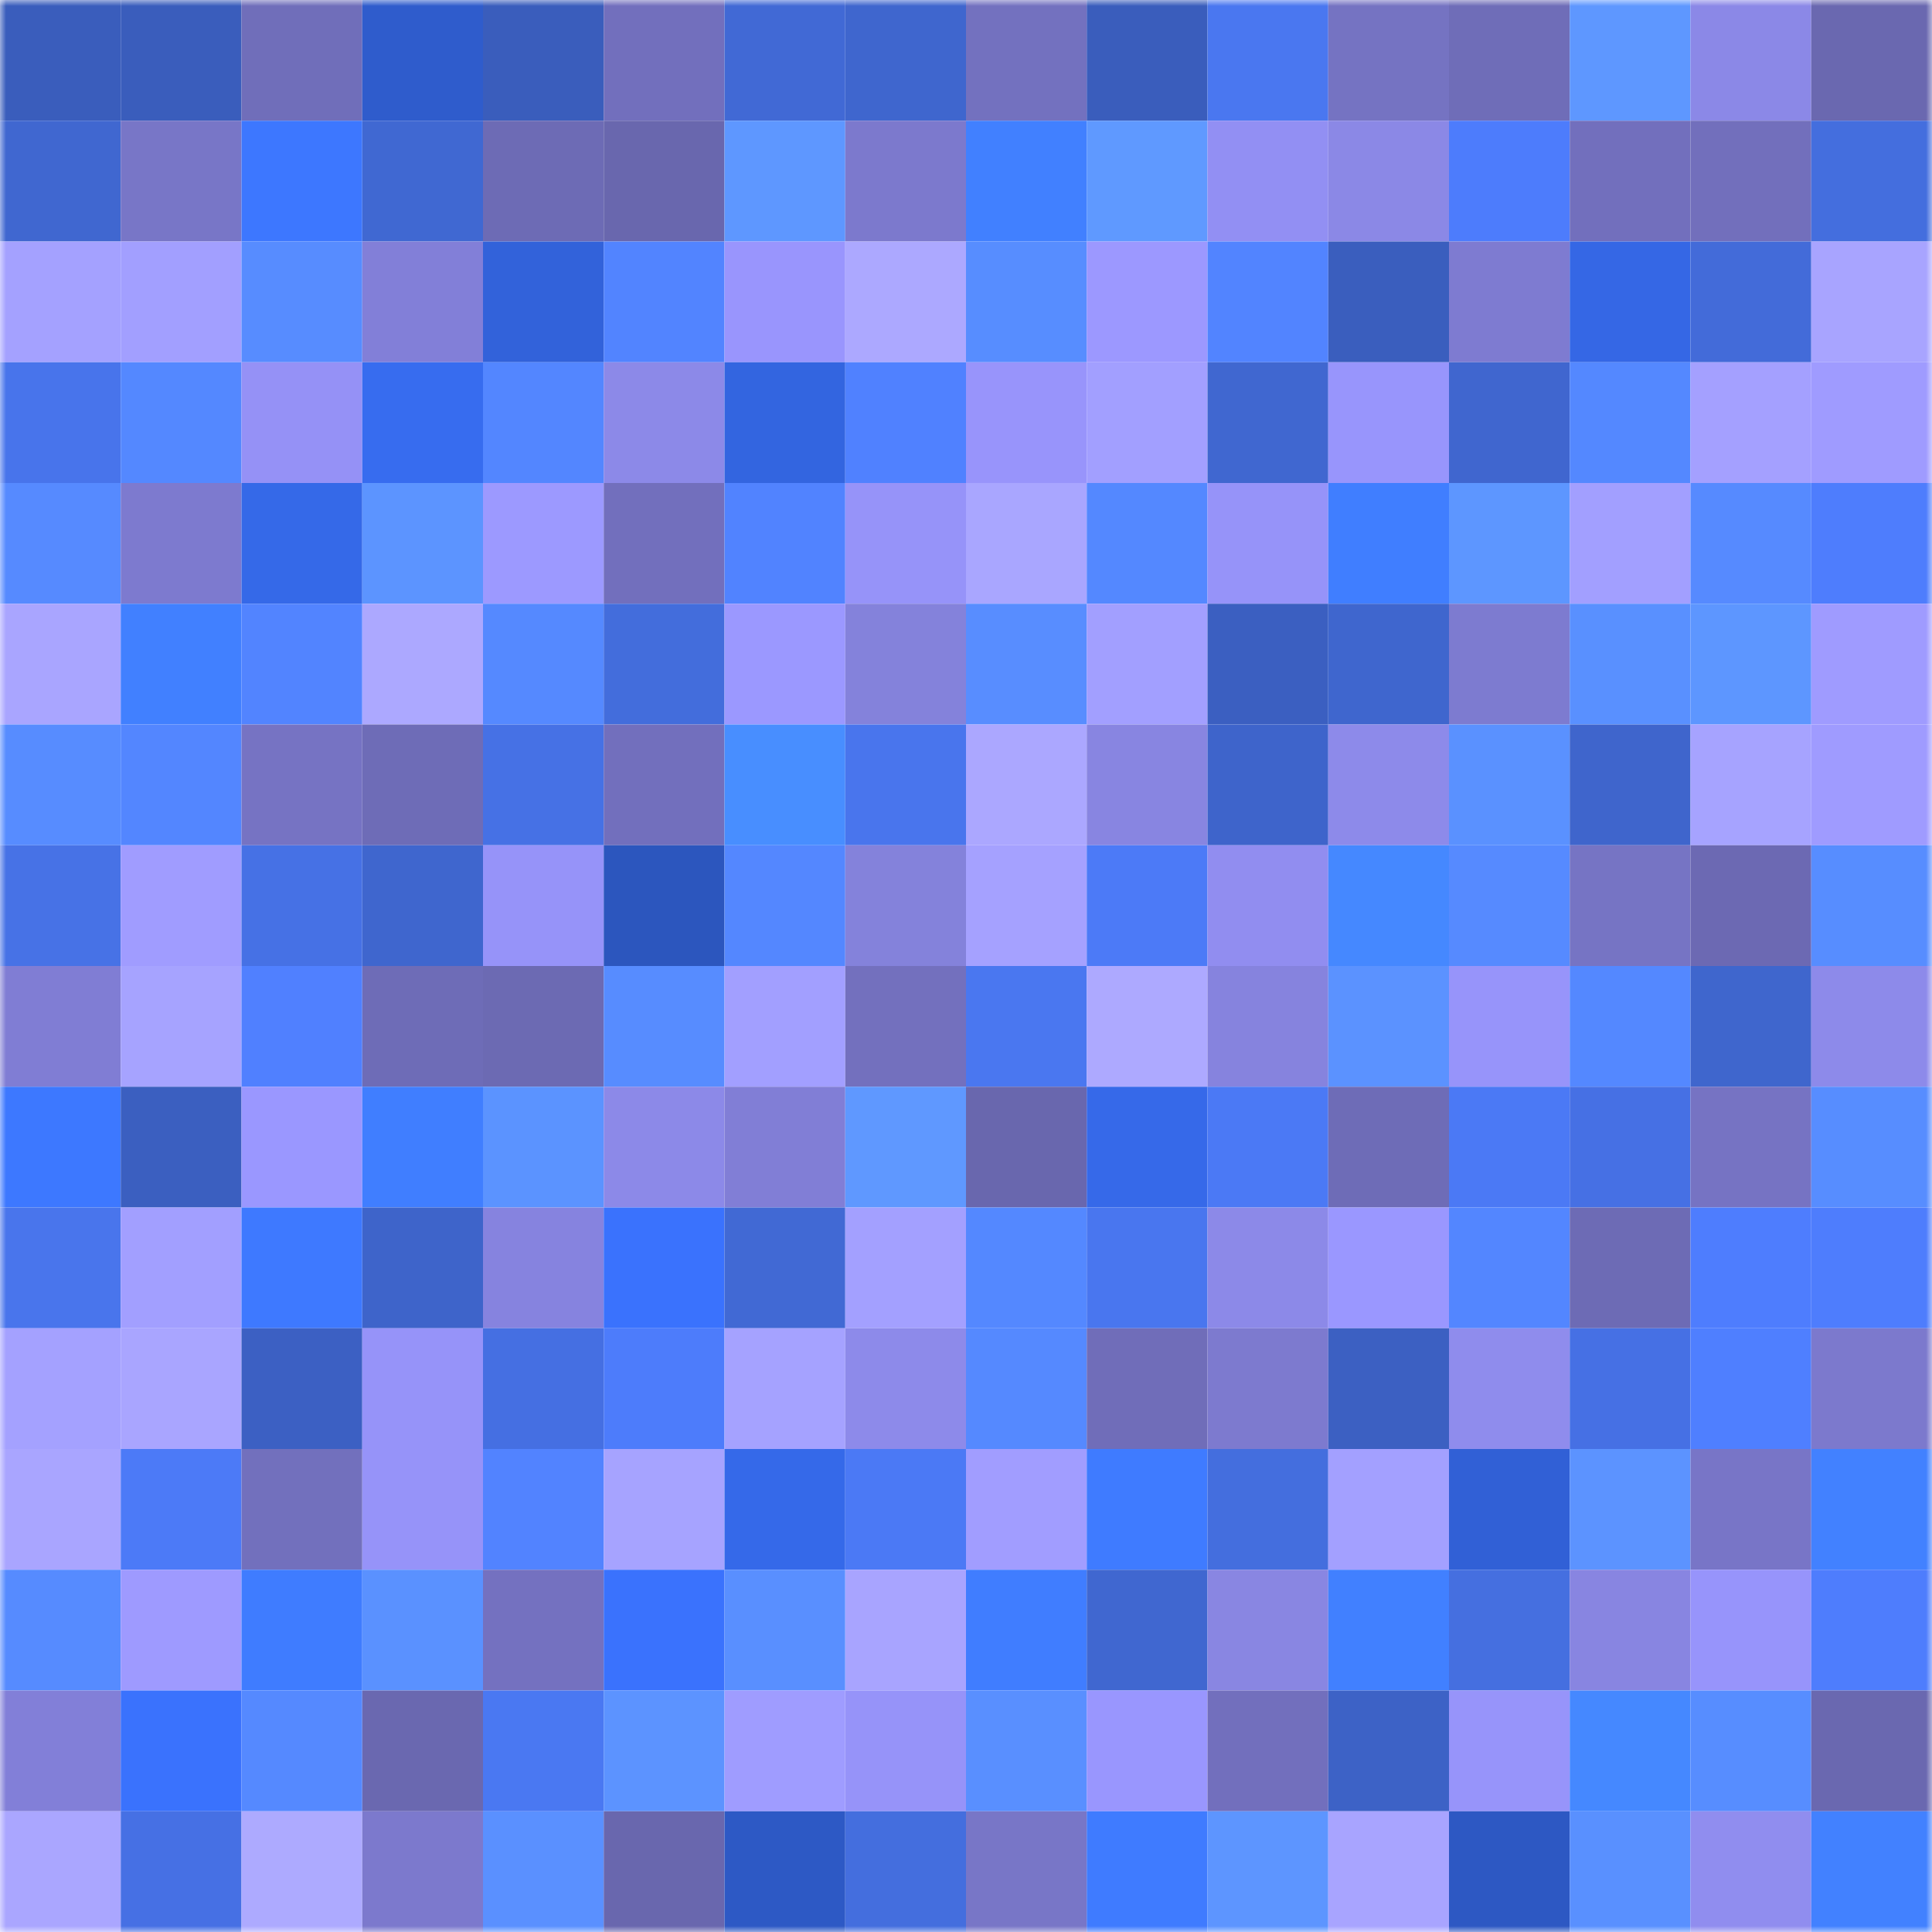 <svg viewBox="0 0 160 160" fill="none" role="img" xmlns="http://www.w3.org/2000/svg" width="240" height="240" name="basenames%2Cjockr.base.eth"><mask id="1061346170" mask-type="alpha" maskUnits="userSpaceOnUse" x="0" y="0" width="160" height="160"><rect width="160" height="160" fill="#FFFFFF"></rect></mask><g mask="url(#1061346170)"><rect x="0" y="0" width="10" height="10" fill="#3a5dbc"></rect><rect x="10" y="0" width="10" height="10" fill="#3a5dbc"></rect><rect x="20" y="0" width="10" height="10" fill="#706eba"></rect><rect x="30" y="0" width="10" height="10" fill="#2f5ccc"></rect><rect x="40" y="0" width="10" height="10" fill="#3a5dbc"></rect><rect x="50" y="0" width="10" height="10" fill="#726fbd"></rect><rect x="60" y="0" width="10" height="10" fill="#4169d5"></rect><rect x="70" y="0" width="10" height="10" fill="#3f66ce"></rect><rect x="80" y="0" width="10" height="10" fill="#7371bf"></rect><rect x="90" y="0" width="10" height="10" fill="#3a5dbc"></rect><rect x="100" y="0" width="10" height="10" fill="#4a77f0"></rect><rect x="110" y="0" width="10" height="10" fill="#7573c2"></rect><rect x="120" y="0" width="10" height="10" fill="#6f6db8"></rect><rect x="130" y="0" width="10" height="10" fill="#5e97ff"></rect><rect x="140" y="0" width="10" height="10" fill="#8b88e7"></rect><rect x="150" y="0" width="10" height="10" fill="#6a68b0"></rect><rect x="0" y="10" width="10" height="10" fill="#4067d0"></rect><rect x="10" y="10" width="10" height="10" fill="#7876c7"></rect><rect x="20" y="10" width="10" height="10" fill="#3d77ff"></rect><rect x="30" y="10" width="10" height="10" fill="#4068d2"></rect><rect x="40" y="10" width="10" height="10" fill="#6d6bb5"></rect><rect x="50" y="10" width="10" height="10" fill="#6967ae"></rect><rect x="60" y="10" width="10" height="10" fill="#5e97ff"></rect><rect x="70" y="10" width="10" height="10" fill="#7c79cd"></rect><rect x="80" y="10" width="10" height="10" fill="#4180ff"></rect><rect x="90" y="10" width="10" height="10" fill="#5f99ff"></rect><rect x="100" y="10" width="10" height="10" fill="#928ff3"></rect><rect x="110" y="10" width="10" height="10" fill="#8b88e6"></rect><rect x="120" y="10" width="10" height="10" fill="#4d7cfc"></rect><rect x="130" y="10" width="10" height="10" fill="#726fbd"></rect><rect x="140" y="10" width="10" height="10" fill="#726fbc"></rect><rect x="150" y="10" width="10" height="10" fill="#446ede"></rect><rect x="0" y="20" width="10" height="10" fill="#a4a1ff"></rect><rect x="10" y="20" width="10" height="10" fill="#a29fff"></rect><rect x="20" y="20" width="10" height="10" fill="#578cff"></rect><rect x="30" y="20" width="10" height="10" fill="#827fd8"></rect><rect x="40" y="20" width="10" height="10" fill="#3262da"></rect><rect x="50" y="20" width="10" height="10" fill="#5284ff"></rect><rect x="60" y="20" width="10" height="10" fill="#9995fd"></rect><rect x="70" y="20" width="10" height="10" fill="#aca8ff"></rect><rect x="80" y="20" width="10" height="10" fill="#578dff"></rect><rect x="90" y="20" width="10" height="10" fill="#9c98ff"></rect><rect x="100" y="20" width="10" height="10" fill="#5284ff"></rect><rect x="110" y="20" width="10" height="10" fill="#3a5ebe"></rect><rect x="120" y="20" width="10" height="10" fill="#7e7bd1"></rect><rect x="130" y="20" width="10" height="10" fill="#3567e5"></rect><rect x="140" y="20" width="10" height="10" fill="#436bd9"></rect><rect x="150" y="20" width="10" height="10" fill="#a8a4ff"></rect><rect x="0" y="30" width="10" height="10" fill="#4874eb"></rect><rect x="10" y="30" width="10" height="10" fill="#5488ff"></rect><rect x="20" y="30" width="10" height="10" fill="#9591f6"></rect><rect x="30" y="30" width="10" height="10" fill="#376cef"></rect><rect x="40" y="30" width="10" height="10" fill="#5386ff"></rect><rect x="50" y="30" width="10" height="10" fill="#8c89e8"></rect><rect x="60" y="30" width="10" height="10" fill="#3365e0"></rect><rect x="70" y="30" width="10" height="10" fill="#5081ff"></rect><rect x="80" y="30" width="10" height="10" fill="#9894fb"></rect><rect x="90" y="30" width="10" height="10" fill="#a29fff"></rect><rect x="100" y="30" width="10" height="10" fill="#4067d0"></rect><rect x="110" y="30" width="10" height="10" fill="#9895fc"></rect><rect x="120" y="30" width="10" height="10" fill="#4066cf"></rect><rect x="130" y="30" width="10" height="10" fill="#5488ff"></rect><rect x="140" y="30" width="10" height="10" fill="#a4a0ff"></rect><rect x="150" y="30" width="10" height="10" fill="#9f9bff"></rect><rect x="0" y="40" width="10" height="10" fill="#568aff"></rect><rect x="10" y="40" width="10" height="10" fill="#7d7acf"></rect><rect x="20" y="40" width="10" height="10" fill="#3569e8"></rect><rect x="30" y="40" width="10" height="10" fill="#5c94ff"></rect><rect x="40" y="40" width="10" height="10" fill="#9c99ff"></rect><rect x="50" y="40" width="10" height="10" fill="#726fbd"></rect><rect x="60" y="40" width="10" height="10" fill="#5183ff"></rect><rect x="70" y="40" width="10" height="10" fill="#9693f9"></rect><rect x="80" y="40" width="10" height="10" fill="#a9a6ff"></rect><rect x="90" y="40" width="10" height="10" fill="#5488ff"></rect><rect x="100" y="40" width="10" height="10" fill="#9693f9"></rect><rect x="110" y="40" width="10" height="10" fill="#407eff"></rect><rect x="120" y="40" width="10" height="10" fill="#5d96ff"></rect><rect x="130" y="40" width="10" height="10" fill="#a29fff"></rect><rect x="140" y="40" width="10" height="10" fill="#568aff"></rect><rect x="150" y="40" width="10" height="10" fill="#4e7dfd"></rect><rect x="0" y="50" width="10" height="10" fill="#a9a5ff"></rect><rect x="10" y="50" width="10" height="10" fill="#4180ff"></rect><rect x="20" y="50" width="10" height="10" fill="#5284ff"></rect><rect x="30" y="50" width="10" height="10" fill="#aca8ff"></rect><rect x="40" y="50" width="10" height="10" fill="#5589ff"></rect><rect x="50" y="50" width="10" height="10" fill="#436ddc"></rect><rect x="60" y="50" width="10" height="10" fill="#9b98ff"></rect><rect x="70" y="50" width="10" height="10" fill="#8482db"></rect><rect x="80" y="50" width="10" height="10" fill="#588dff"></rect><rect x="90" y="50" width="10" height="10" fill="#a29fff"></rect><rect x="100" y="50" width="10" height="10" fill="#3b5fc1"></rect><rect x="110" y="50" width="10" height="10" fill="#3f66ce"></rect><rect x="120" y="50" width="10" height="10" fill="#7d7bd0"></rect><rect x="130" y="50" width="10" height="10" fill="#5990ff"></rect><rect x="140" y="50" width="10" height="10" fill="#5d96ff"></rect><rect x="150" y="50" width="10" height="10" fill="#9f9bff"></rect><rect x="0" y="60" width="10" height="10" fill="#578cff"></rect><rect x="10" y="60" width="10" height="10" fill="#5386ff"></rect><rect x="20" y="60" width="10" height="10" fill="#7673c3"></rect><rect x="30" y="60" width="10" height="10" fill="#6e6cb7"></rect><rect x="40" y="60" width="10" height="10" fill="#4671e5"></rect><rect x="50" y="60" width="10" height="10" fill="#726fbd"></rect><rect x="60" y="60" width="10" height="10" fill="#488eff"></rect><rect x="70" y="60" width="10" height="10" fill="#4975ed"></rect><rect x="80" y="60" width="10" height="10" fill="#aba7ff"></rect><rect x="90" y="60" width="10" height="10" fill="#8885e1"></rect><rect x="100" y="60" width="10" height="10" fill="#3e64cb"></rect><rect x="110" y="60" width="10" height="10" fill="#8d8aea"></rect><rect x="120" y="60" width="10" height="10" fill="#5a91ff"></rect><rect x="130" y="60" width="10" height="10" fill="#3f65cc"></rect><rect x="140" y="60" width="10" height="10" fill="#a6a3ff"></rect><rect x="150" y="60" width="10" height="10" fill="#9f9bff"></rect><rect x="0" y="70" width="10" height="10" fill="#4772e6"></rect><rect x="10" y="70" width="10" height="10" fill="#a09cff"></rect><rect x="20" y="70" width="10" height="10" fill="#4671e5"></rect><rect x="30" y="70" width="10" height="10" fill="#3f66ce"></rect><rect x="40" y="70" width="10" height="10" fill="#9693f9"></rect><rect x="50" y="70" width="10" height="10" fill="#2c56be"></rect><rect x="60" y="70" width="10" height="10" fill="#5487ff"></rect><rect x="70" y="70" width="10" height="10" fill="#8482db"></rect><rect x="80" y="70" width="10" height="10" fill="#a5a1ff"></rect><rect x="90" y="70" width="10" height="10" fill="#4c7af7"></rect><rect x="100" y="70" width="10" height="10" fill="#918df0"></rect><rect x="110" y="70" width="10" height="10" fill="#4588ff"></rect><rect x="120" y="70" width="10" height="10" fill="#568aff"></rect><rect x="130" y="70" width="10" height="10" fill="#7674c4"></rect><rect x="140" y="70" width="10" height="10" fill="#6c69b3"></rect><rect x="150" y="70" width="10" height="10" fill="#578dff"></rect><rect x="0" y="80" width="10" height="10" fill="#807dd4"></rect><rect x="10" y="80" width="10" height="10" fill="#a6a3ff"></rect><rect x="20" y="80" width="10" height="10" fill="#5080ff"></rect><rect x="30" y="80" width="10" height="10" fill="#6e6cb7"></rect><rect x="40" y="80" width="10" height="10" fill="#6c6ab3"></rect><rect x="50" y="80" width="10" height="10" fill="#578cff"></rect><rect x="60" y="80" width="10" height="10" fill="#a29fff"></rect><rect x="70" y="80" width="10" height="10" fill="#7370be"></rect><rect x="80" y="80" width="10" height="10" fill="#4a77f0"></rect><rect x="90" y="80" width="10" height="10" fill="#ada9ff"></rect><rect x="100" y="80" width="10" height="10" fill="#8683de"></rect><rect x="110" y="80" width="10" height="10" fill="#5b92ff"></rect><rect x="120" y="80" width="10" height="10" fill="#9794fa"></rect><rect x="130" y="80" width="10" height="10" fill="#5488ff"></rect><rect x="140" y="80" width="10" height="10" fill="#3f66cd"></rect><rect x="150" y="80" width="10" height="10" fill="#8d8aea"></rect><rect x="0" y="90" width="10" height="10" fill="#3d78ff"></rect><rect x="10" y="90" width="10" height="10" fill="#3b5fc0"></rect><rect x="20" y="90" width="10" height="10" fill="#9a97ff"></rect><rect x="30" y="90" width="10" height="10" fill="#407eff"></rect><rect x="40" y="90" width="10" height="10" fill="#5b93ff"></rect><rect x="50" y="90" width="10" height="10" fill="#8c89e8"></rect><rect x="60" y="90" width="10" height="10" fill="#817ed6"></rect><rect x="70" y="90" width="10" height="10" fill="#5f98ff"></rect><rect x="80" y="90" width="10" height="10" fill="#6967ae"></rect><rect x="90" y="90" width="10" height="10" fill="#3669e9"></rect><rect x="100" y="90" width="10" height="10" fill="#4b79f5"></rect><rect x="110" y="90" width="10" height="10" fill="#6e6cb7"></rect><rect x="120" y="90" width="10" height="10" fill="#4b79f5"></rect><rect x="130" y="90" width="10" height="10" fill="#4670e4"></rect><rect x="140" y="90" width="10" height="10" fill="#7673c3"></rect><rect x="150" y="90" width="10" height="10" fill="#578dff"></rect><rect x="0" y="100" width="10" height="10" fill="#4975ec"></rect><rect x="10" y="100" width="10" height="10" fill="#a29fff"></rect><rect x="20" y="100" width="10" height="10" fill="#3e79ff"></rect><rect x="30" y="100" width="10" height="10" fill="#3e64ca"></rect><rect x="40" y="100" width="10" height="10" fill="#8683df"></rect><rect x="50" y="100" width="10" height="10" fill="#3a72fd"></rect><rect x="60" y="100" width="10" height="10" fill="#4169d4"></rect><rect x="70" y="100" width="10" height="10" fill="#a3a0ff"></rect><rect x="80" y="100" width="10" height="10" fill="#5488ff"></rect><rect x="90" y="100" width="10" height="10" fill="#4976ef"></rect><rect x="100" y="100" width="10" height="10" fill="#8c89e8"></rect><rect x="110" y="100" width="10" height="10" fill="#9a97ff"></rect><rect x="120" y="100" width="10" height="10" fill="#5386ff"></rect><rect x="130" y="100" width="10" height="10" fill="#6d6bb5"></rect><rect x="140" y="100" width="10" height="10" fill="#4e7dfe"></rect><rect x="150" y="100" width="10" height="10" fill="#4e7dfd"></rect><rect x="0" y="110" width="10" height="10" fill="#a4a1ff"></rect><rect x="10" y="110" width="10" height="10" fill="#a9a5ff"></rect><rect x="20" y="110" width="10" height="10" fill="#3c60c3"></rect><rect x="30" y="110" width="10" height="10" fill="#9693f9"></rect><rect x="40" y="110" width="10" height="10" fill="#456fe2"></rect><rect x="50" y="110" width="10" height="10" fill="#4d7cfb"></rect><rect x="60" y="110" width="10" height="10" fill="#a5a2ff"></rect><rect x="70" y="110" width="10" height="10" fill="#8d8aea"></rect><rect x="80" y="110" width="10" height="10" fill="#5589ff"></rect><rect x="90" y="110" width="10" height="10" fill="#706db9"></rect><rect x="100" y="110" width="10" height="10" fill="#7d7acf"></rect><rect x="110" y="110" width="10" height="10" fill="#3c60c2"></rect><rect x="120" y="110" width="10" height="10" fill="#8f8ced"></rect><rect x="130" y="110" width="10" height="10" fill="#4670e4"></rect><rect x="140" y="110" width="10" height="10" fill="#4f7fff"></rect><rect x="150" y="110" width="10" height="10" fill="#7c79cd"></rect><rect x="0" y="120" width="10" height="10" fill="#a9a5ff"></rect><rect x="10" y="120" width="10" height="10" fill="#4c7af7"></rect><rect x="20" y="120" width="10" height="10" fill="#7270bd"></rect><rect x="30" y="120" width="10" height="10" fill="#9693f9"></rect><rect x="40" y="120" width="10" height="10" fill="#5283ff"></rect><rect x="50" y="120" width="10" height="10" fill="#a6a3ff"></rect><rect x="60" y="120" width="10" height="10" fill="#3569e9"></rect><rect x="70" y="120" width="10" height="10" fill="#4b79f5"></rect><rect x="80" y="120" width="10" height="10" fill="#a19dff"></rect><rect x="90" y="120" width="10" height="10" fill="#3f7bff"></rect><rect x="100" y="120" width="10" height="10" fill="#446ede"></rect><rect x="110" y="120" width="10" height="10" fill="#a3a0ff"></rect><rect x="120" y="120" width="10" height="10" fill="#3160d6"></rect><rect x="130" y="120" width="10" height="10" fill="#5c93ff"></rect><rect x="140" y="120" width="10" height="10" fill="#7875c7"></rect><rect x="150" y="120" width="10" height="10" fill="#4281ff"></rect><rect x="0" y="130" width="10" height="10" fill="#568bff"></rect><rect x="10" y="130" width="10" height="10" fill="#9e9aff"></rect><rect x="20" y="130" width="10" height="10" fill="#3f7cff"></rect><rect x="30" y="130" width="10" height="10" fill="#5a91ff"></rect><rect x="40" y="130" width="10" height="10" fill="#7471c0"></rect><rect x="50" y="130" width="10" height="10" fill="#3a72fd"></rect><rect x="60" y="130" width="10" height="10" fill="#598fff"></rect><rect x="70" y="130" width="10" height="10" fill="#a8a4ff"></rect><rect x="80" y="130" width="10" height="10" fill="#407dff"></rect><rect x="90" y="130" width="10" height="10" fill="#4067d0"></rect><rect x="100" y="130" width="10" height="10" fill="#8986e2"></rect><rect x="110" y="130" width="10" height="10" fill="#4180ff"></rect><rect x="120" y="130" width="10" height="10" fill="#456fe0"></rect><rect x="130" y="130" width="10" height="10" fill="#8885e1"></rect><rect x="140" y="130" width="10" height="10" fill="#9794fb"></rect><rect x="150" y="130" width="10" height="10" fill="#4e7dfd"></rect><rect x="0" y="140" width="10" height="10" fill="#827fd8"></rect><rect x="10" y="140" width="10" height="10" fill="#3a72fd"></rect><rect x="20" y="140" width="10" height="10" fill="#5589ff"></rect><rect x="30" y="140" width="10" height="10" fill="#6a68b0"></rect><rect x="40" y="140" width="10" height="10" fill="#4a78f2"></rect><rect x="50" y="140" width="10" height="10" fill="#5c93ff"></rect><rect x="60" y="140" width="10" height="10" fill="#9f9cff"></rect><rect x="70" y="140" width="10" height="10" fill="#9693f9"></rect><rect x="80" y="140" width="10" height="10" fill="#598fff"></rect><rect x="90" y="140" width="10" height="10" fill="#9996fe"></rect><rect x="100" y="140" width="10" height="10" fill="#726fbd"></rect><rect x="110" y="140" width="10" height="10" fill="#3d62c6"></rect><rect x="120" y="140" width="10" height="10" fill="#9794fa"></rect><rect x="130" y="140" width="10" height="10" fill="#4588ff"></rect><rect x="140" y="140" width="10" height="10" fill="#578dff"></rect><rect x="150" y="140" width="10" height="10" fill="#6a68b0"></rect><rect x="0" y="150" width="10" height="10" fill="#aaa6ff"></rect><rect x="10" y="150" width="10" height="10" fill="#4670e4"></rect><rect x="20" y="150" width="10" height="10" fill="#adaaff"></rect><rect x="30" y="150" width="10" height="10" fill="#7c79cd"></rect><rect x="40" y="150" width="10" height="10" fill="#5a90ff"></rect><rect x="50" y="150" width="10" height="10" fill="#6967ae"></rect><rect x="60" y="150" width="10" height="10" fill="#2d59c5"></rect><rect x="70" y="150" width="10" height="10" fill="#446ede"></rect><rect x="80" y="150" width="10" height="10" fill="#7876c7"></rect><rect x="90" y="150" width="10" height="10" fill="#3f7bff"></rect><rect x="100" y="150" width="10" height="10" fill="#5d95ff"></rect><rect x="110" y="150" width="10" height="10" fill="#a8a4ff"></rect><rect x="120" y="150" width="10" height="10" fill="#2d58c3"></rect><rect x="130" y="150" width="10" height="10" fill="#5990ff"></rect><rect x="140" y="150" width="10" height="10" fill="#908def"></rect><rect x="150" y="150" width="10" height="10" fill="#4281ff"></rect></g></svg>